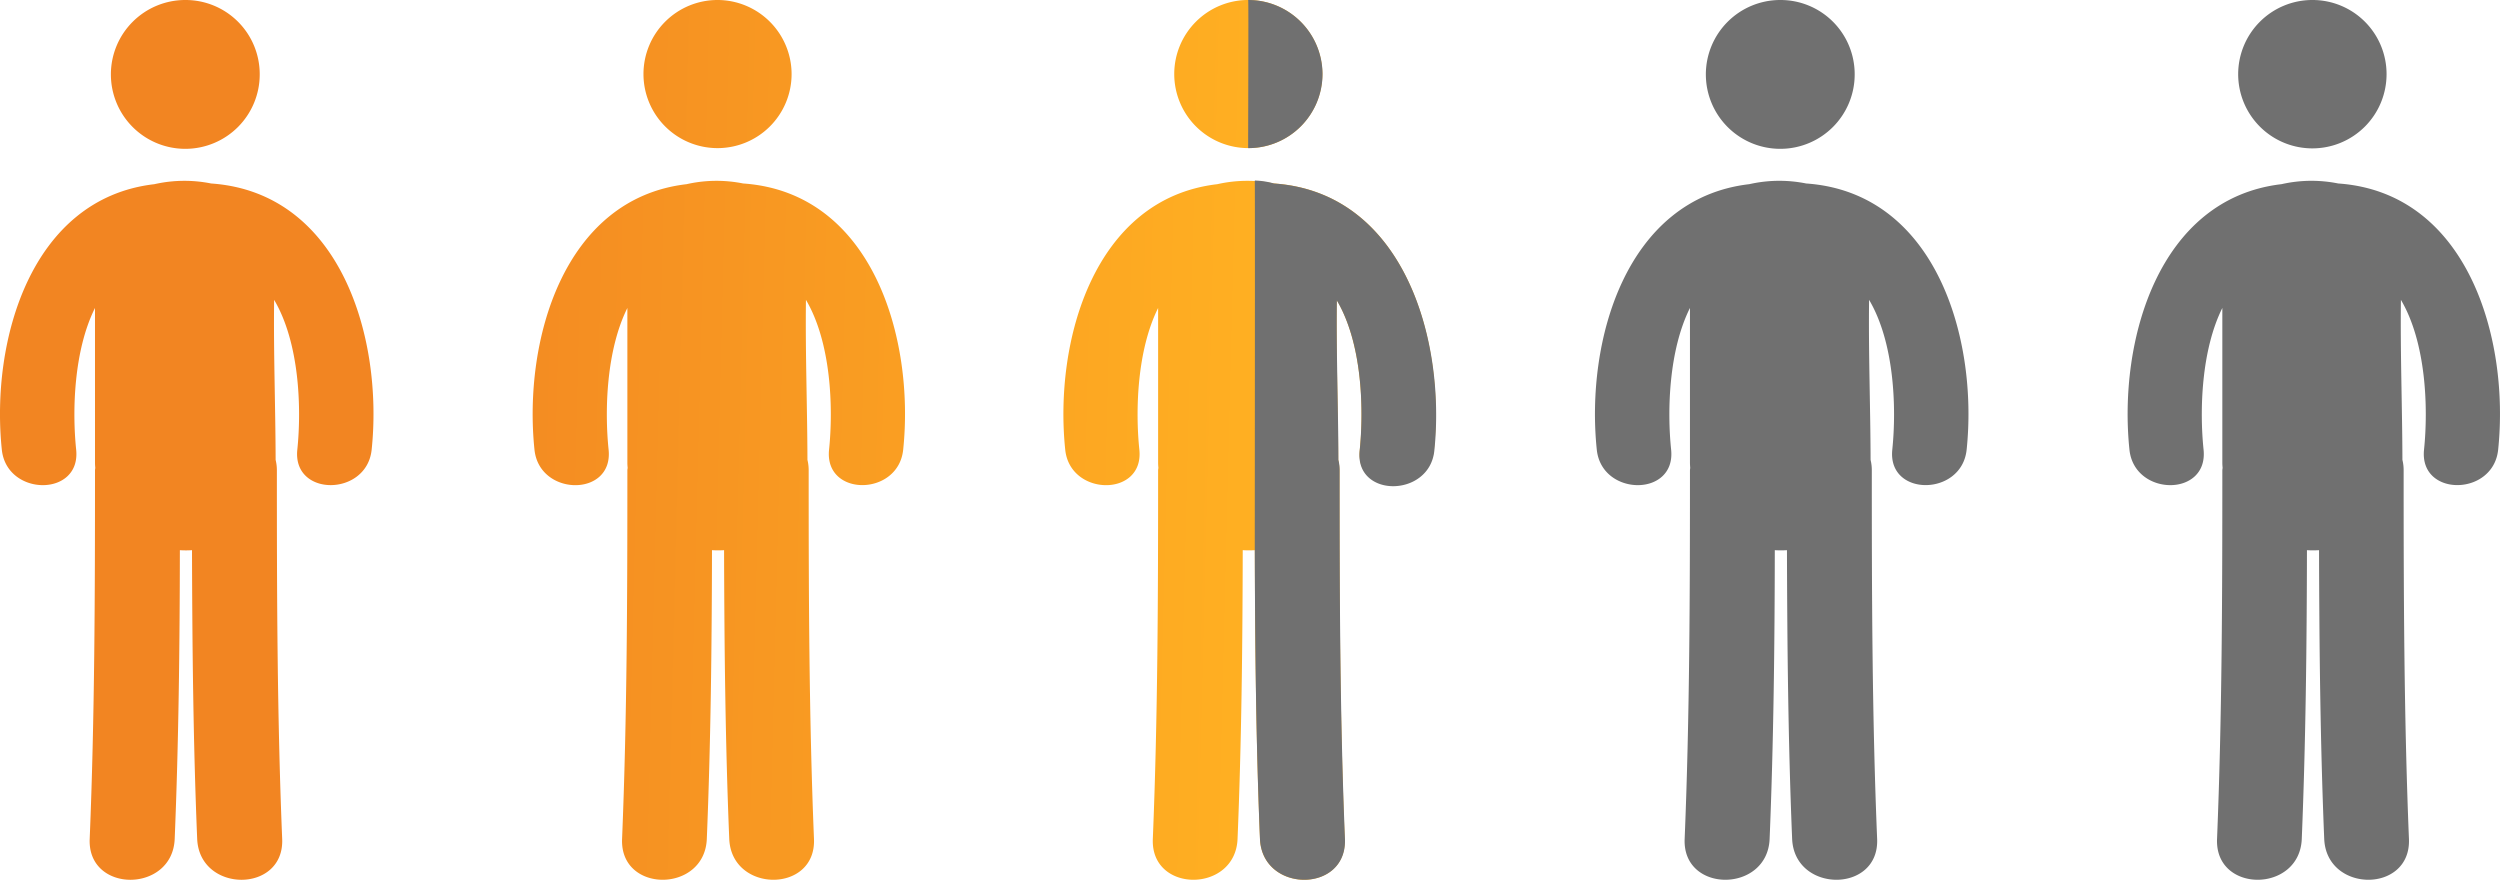 <svg id="Group_155" data-name="Group 155" xmlns="http://www.w3.org/2000/svg" xmlns:xlink="http://www.w3.org/1999/xlink" width="500" height="175.954" viewBox="0 0 500 175.954">
  <defs>
    <linearGradient id="linear-gradient" x1="0.859" y1="0.411" x2="0.271" y2="0.402" gradientUnits="objectBoundingBox">
      <stop offset="0" stop-color="#ffaf22"/>
      <stop offset="1" stop-color="#f28522"/>
    </linearGradient>
  </defs>
  <path id="Path_438" data-name="Path 438" d="M51.944,14.825A14.883,14.883,0,1,1,37.074,0,14.834,14.834,0,0,1,51.944,14.825M42.244,36.7a27.169,27.169,0,0,0-11.375.138C6.122,39.71-1.9,68.222.365,89.941c.982,9.4,15.852,9.5,14.869,0-.818-7.9-.462-19.875,3.765-28.348V92.546c0,.382.027.707.058,1.062A2.578,2.578,0,0,0,19,94.1c0,24.573-.053,49.143-1.062,73.689-.462,10.918,16.559,10.86,17,0,.791-19.248,1.009-38.5,1.036-57.753a18.42,18.42,0,0,0,2.427,0c.053,19.253.244,38.532,1.036,57.753.467,10.86,17.461,10.918,17,0-1.009-24.547-1.062-49.116-1.062-73.689a8.667,8.667,0,0,0-.249-2.12c-.027-10.669-.436-21.368-.3-32.01,5.045,8.526,5.512,21.528,4.636,29.975-.982,9.477,13.887,9.4,14.869,0,2.32-22.182-6.086-51.427-32.086-53.246M143.494,0a14.812,14.812,0,1,0,14.825,14.825A14.839,14.839,0,0,0,143.494,0m5.157,36.7a27.022,27.022,0,0,0-11.344.138c-24.671,2.876-32.668,31.388-30.41,53.108.978,9.4,15.8,9.5,14.825,0-.818-7.9-.462-19.875,3.752-28.348V92.546c0,.382.027.707.058,1.062a2.576,2.576,0,0,0-.058.489c0,24.573-.053,49.143-1.058,73.689-.462,10.918,16.51,10.86,16.945,0,.791-19.248,1-38.5,1.036-57.753a18.285,18.285,0,0,0,2.418,0c.053,19.253.245,38.532,1.036,57.753.462,10.86,17.408,10.918,16.945,0-1-24.547-1.062-49.116-1.062-73.689a8.672,8.672,0,0,0-.245-2.12c-.027-10.669-.436-21.368-.3-32.01,5.032,8.526,5.494,21.528,4.623,29.975-.978,9.477,13.847,9.4,14.825,0,2.316-22.182-6.063-51.427-31.988-53.246m101-36.7a14.812,14.812,0,1,0,14.825,14.825A14.839,14.839,0,0,0,249.647,0M254.8,36.7a27.022,27.022,0,0,0-11.344.138c-24.671,2.876-32.668,31.388-30.41,53.108.978,9.4,15.8,9.5,14.825,0-.818-7.9-.462-19.875,3.752-28.348V92.546c0,.382.027.707.058,1.062a2.578,2.578,0,0,0-.058.489c0,24.573-.053,49.143-1.058,73.689-.462,10.918,16.51,10.86,16.945,0,.791-19.248,1-38.5,1.036-57.753a18.285,18.285,0,0,0,2.418,0c.053,19.253.244,38.532,1.036,57.753.462,10.86,17.408,10.918,16.945,0-1-24.547-1.062-49.116-1.062-73.689a8.673,8.673,0,0,0-.245-2.12c-.027-10.669-.436-21.368-.3-32.01,5.032,8.526,5.494,21.528,4.623,29.975-.978,9.477,13.847,9.4,14.825,0,2.316-22.182-6.063-51.427-31.988-53.246" transform="translate(0)" fill="url(#linear-gradient)"/>
  <g id="Group_154" data-name="Group 154" transform="translate(318.993)">
    <path id="Path_439" data-name="Path 439" d="M106.515,14.825A14.883,14.883,0,1,1,91.645,0a14.834,14.834,0,0,1,14.869,14.825" transform="translate(-54.571)" fill="#707070"/>
    <path id="Path_551" data-name="Path 551" d="M106.515,14.825a14.834,14.834,0,0,1-14.869,14.8c-.034-.072.1-29.6,0-29.623a14.857,14.857,0,0,1,14.869,14.825" transform="translate(-161.002)" fill="#707070"/>
    <path id="Path_440" data-name="Path 440" d="M114,8.67a27.168,27.168,0,0,0-11.375.138C77.882,11.684,69.862,40.2,72.125,61.915c.982,9.4,15.852,9.5,14.869,0-.818-7.9-.462-19.875,3.765-28.348V64.52c0,.382.027.707.053,1.062a2.992,2.992,0,0,0-.053.489c0,24.574-.053,49.143-1.062,73.689-.467,10.918,16.559,10.86,16.994,0,.791-19.248,1.009-38.5,1.036-57.753a18.493,18.493,0,0,0,2.432,0c.053,19.252.244,38.532,1.036,57.753.462,10.86,17.461,10.918,17,0-1.014-24.547-1.067-49.116-1.067-73.689a8.673,8.673,0,0,0-.244-2.12c-.027-10.669-.436-21.368-.3-32.01,5.05,8.526,5.512,21.528,4.641,29.974-.982,9.477,13.887,9.4,14.87,0C148.406,39.733,140,10.488,114,8.67" transform="translate(-71.76 28.026)" fill="#707070"/>
    <path id="Path_550" data-name="Path 550" d="M114,8.67a16,16,0,0,0-3.845-.591c.069.012-.014,74.065,0,73.929.053,19.252.244,38.532,1.036,57.753.462,10.86,17.461,10.918,17,0-1.014-24.547-1.067-49.116-1.067-73.689a8.673,8.673,0,0,0-.244-2.12c-.027-10.669-.439-21.228-.306-31.87,5.05,8.526,5.423,21.607,4.552,30.053-.982,9.477,13.953,9.4,14.936,0C148.379,39.955,140,10.488,114,8.67" transform="translate(-178.192 28.026)" fill="#707070"/>
    <path id="Path_441" data-name="Path 441" d="M130.376,14.825A14.838,14.838,0,1,1,115.551,0a14.81,14.81,0,0,1,14.825,14.825" transform="translate(27.943)" fill="#707070"/>
    <path id="Path_442" data-name="Path 442" d="M137.844,8.67a27.022,27.022,0,0,0-11.344.138C101.829,11.684,93.832,40.2,96.09,61.915c.978,9.4,15.8,9.5,14.825,0-.818-7.9-.462-19.875,3.752-28.348V64.52c0,.382.027.707.058,1.062a2.576,2.576,0,0,0-.058.489c0,24.574-.053,49.143-1.058,73.689-.462,10.918,16.51,10.86,16.945,0,.787-19.248,1-38.5,1.036-57.753a18.29,18.29,0,0,0,2.418,0c.053,19.252.245,38.532,1.036,57.753.462,10.86,17.408,10.918,16.945,0-1-24.547-1.062-49.116-1.062-73.689a8.673,8.673,0,0,0-.244-2.12c-.027-10.669-.436-21.368-.3-32.01,5.032,8.526,5.494,21.528,4.623,29.974-.978,9.477,13.847,9.4,14.825,0,2.316-22.182-6.063-51.427-31.988-53.246" transform="translate(10.807 28.026)" fill="#707070"/>
  </g>
</svg>
